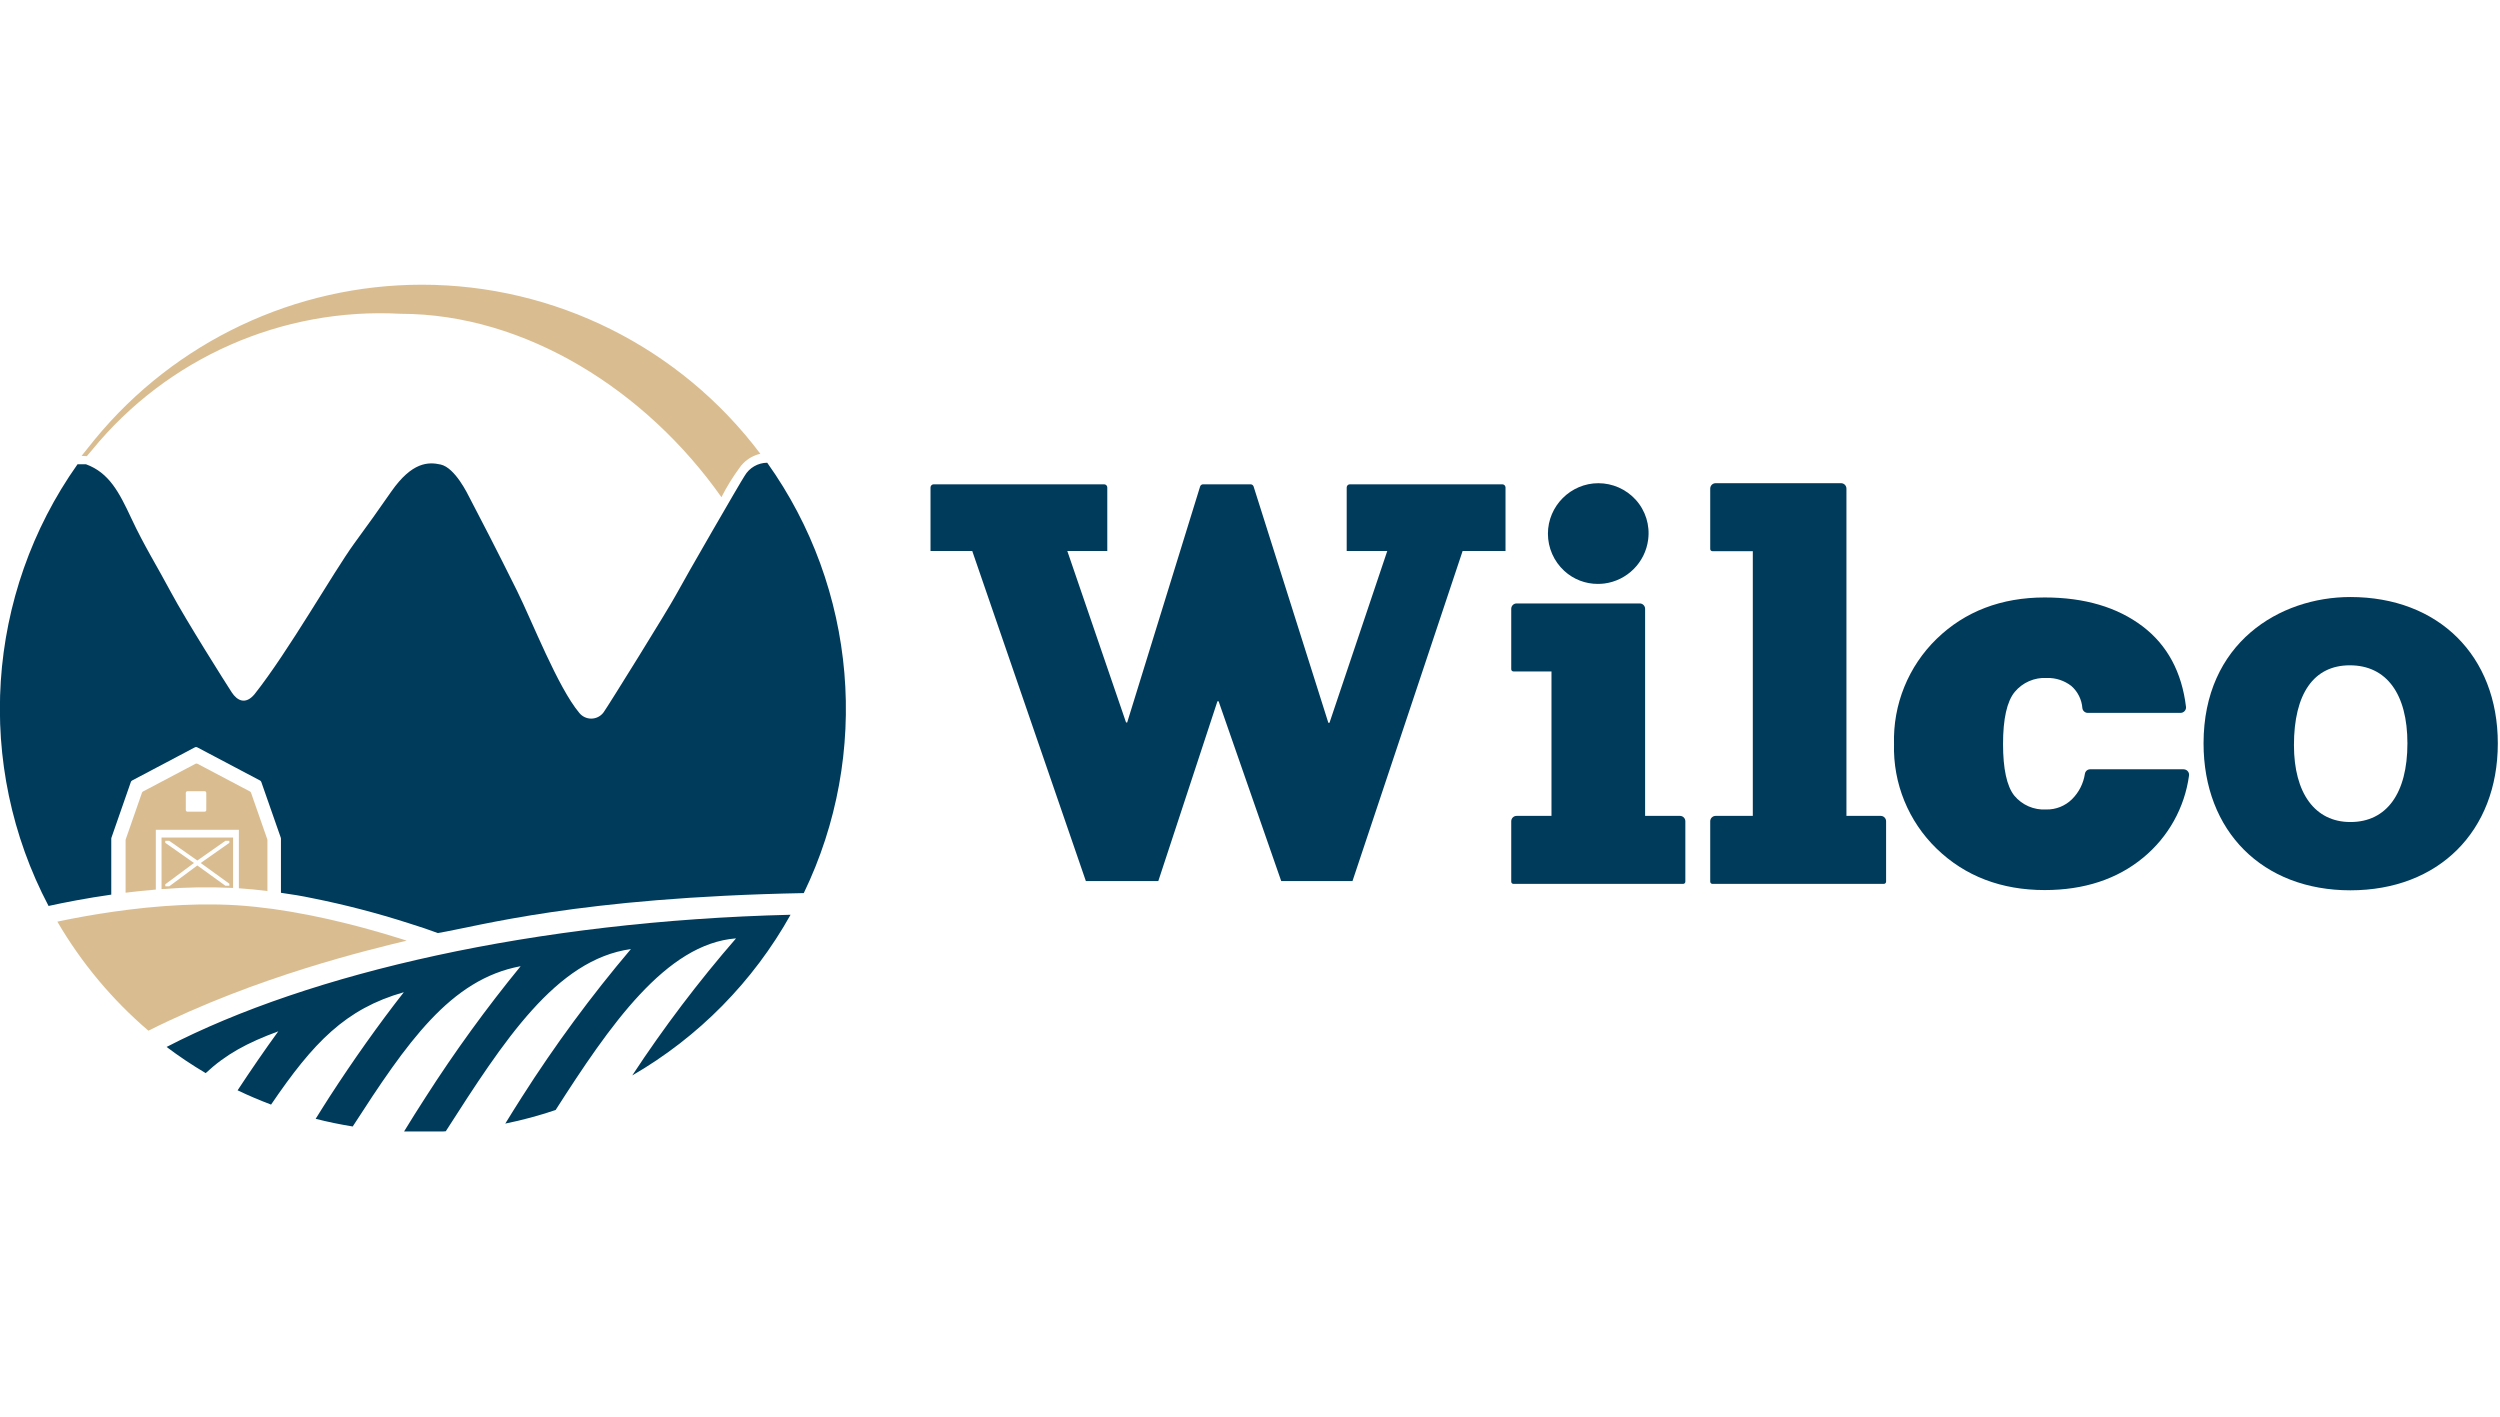 <?xml version="1.0" encoding="UTF-8" standalone="no"?>
<!DOCTYPE svg PUBLIC "-//W3C//DTD SVG 1.1//EN" "http://www.w3.org/Graphics/SVG/1.1/DTD/svg11.dtd">
<svg width="100%" height="100%" viewBox="0 0 247 140" version="1.1" xmlns="http://www.w3.org/2000/svg" xmlns:xlink="http://www.w3.org/1999/xlink" xml:space="preserve" xmlns:serif="http://www.serif.com/" style="fill-rule:evenodd;clip-rule:evenodd;stroke-linejoin:round;stroke-miterlimit:2;">
    <g transform="matrix(1,0,0,1,0,-0.09)">
        <g id="logo-WilcoStores">
        </g>
        <g id="Artboard1" transform="matrix(0.848,0,0,1.006,-24.405,-208.522)">
            <rect x="28.766" y="207.337" width="291.14" height="139.145" style="fill:none;"/>
            <clipPath id="_clip1">
                <rect x="28.766" y="207.337" width="291.14" height="139.145"/>
            </clipPath>
            <g clip-path="url(#_clip1)">
                <g transform="matrix(0.703,0,0,0.593,28.724,235.328)">
                    <g id="Path_146955" transform="matrix(1,0,0,1,151.368,19.395)">
                        <path d="M113.529,30.159C113.884,30.158 114.239,30.137 114.592,30.096C118.374,29.614 121.376,26.615 121.862,22.833C122.184,20.425 121.421,17.995 119.782,16.202C118.199,14.47 115.957,13.482 113.611,13.482C109.025,13.482 105.251,17.255 105.251,21.842C105.251,24.187 106.238,26.427 107.968,28.01C109.483,29.403 111.47,30.171 113.528,30.159" style="fill:rgb(0,59,92);fill-rule:nonzero;"/>
                    </g>
                    <g id="Path_146956" transform="matrix(1,0,0,1,147.781,31.144)">
                        <path d="M130.726,56.83L124.944,56.83L124.944,22.53C124.943,22.045 124.544,21.646 124.059,21.645L103.646,21.645C103.16,21.644 102.759,22.044 102.758,22.53L102.758,32.545C102.758,32.744 102.922,32.908 103.121,32.908L109.428,32.908L109.428,56.83L103.646,56.83C103.16,56.829 102.759,57.229 102.758,57.715L102.758,67.729C102.758,67.928 102.922,68.092 103.121,68.092L131.25,68.092C131.449,68.091 131.612,67.928 131.613,67.729L131.613,57.716C131.612,57.23 131.211,56.83 130.725,56.831" style="fill:rgb(0,59,92);fill-rule:nonzero;"/>
                    </g>
                    <g id="Path_146957" transform="matrix(1,0,0,1,167.237,19.395)">
                        <path d="M144.541,68.58L138.856,68.58L138.856,14.368C138.855,13.881 138.455,13.481 137.968,13.48L117.168,13.48C116.681,13.481 116.281,13.881 116.28,14.368L116.28,24.381C116.281,24.581 116.446,24.745 116.646,24.744L123.338,24.744L123.338,68.58L117.168,68.58C116.682,68.581 116.282,68.979 116.28,69.465L116.28,79.479C116.281,79.679 116.446,79.843 116.646,79.842L145.065,79.842C145.264,79.841 145.427,79.678 145.428,79.479L145.428,69.465C145.427,68.979 145.026,68.579 144.54,68.58" style="fill:rgb(0,59,92);fill-rule:nonzero;"/>
                    </g>
                    <g id="Path_146958" transform="matrix(1,0,0,1,215.472,30.517)">
                        <path d="M174.142,21.21C162.421,21.21 149.805,28.795 149.805,45.449C149.805,60.004 159.585,69.783 174.142,69.783C188.755,69.783 198.574,60.003 198.574,45.449C198.574,30.949 188.755,21.21 174.142,21.21M174.142,58.475C168.286,58.475 164.787,53.714 164.787,45.74C164.787,37.214 168.075,32.519 174.045,32.519C180.113,32.519 183.593,37.233 183.593,45.449C183.593,53.726 180.147,58.475 174.143,58.475" style="fill:rgb(0,59,92);fill-rule:nonzero;"/>
                    </g>
                    <g id="Path_146959" transform="matrix(1,0,0,1,185.207,30.557)">
                        <path d="M176.778,49.7L161.272,49.7C160.847,49.703 160.481,50.013 160.409,50.432C160.169,52.036 159.417,53.52 158.265,54.661C157.133,55.776 155.596,56.388 154.007,56.356C151.968,56.482 149.987,55.621 148.688,54.044C147.461,52.483 146.839,49.613 146.839,45.511C146.839,41.353 147.488,38.456 148.771,36.895C150.076,35.323 152.053,34.462 154.092,34.576C155.559,34.532 156.997,35 158.157,35.898C159.226,36.837 159.885,38.159 159.989,39.578C160.044,40.016 160.418,40.351 160.86,40.356L176.273,40.356C176.764,40.352 177.167,39.947 177.167,39.456C177.167,39.423 177.165,39.389 177.161,39.356C176.473,33.615 174.061,29.137 169.991,26.043C165.801,22.855 160.336,21.243 153.744,21.243C146.559,21.243 140.536,23.543 135.844,28.089C131.147,32.646 128.578,38.976 128.771,45.517C128.589,52.03 131.159,58.327 135.844,62.854C140.534,67.397 146.555,69.702 153.744,69.702C160.282,69.702 165.782,67.89 170.091,64.317C174.232,60.904 176.938,56.052 177.663,50.735C177.669,50.692 177.672,50.649 177.672,50.606C177.672,50.114 177.27,49.709 176.778,49.706" style="fill:rgb(0,59,92);fill-rule:nonzero;"/>
                    </g>
                    <g id="Path_146960" transform="matrix(1,0,0,1,91.001,19.503)">
                        <path d="M158.066,13.555L132.79,13.555C132.503,13.556 132.268,13.791 132.268,14.078C132.268,14.078 132.268,14.079 132.268,14.079L132.268,24.6L138.992,24.6L129.417,53.053L129.227,53.053L116.84,13.921C116.771,13.704 116.568,13.555 116.34,13.555L108.472,13.555C108.243,13.555 108.04,13.705 107.972,13.923L95.888,53L95.7,53L85.965,24.6L92.591,24.6L92.591,14.079C92.591,14.079 92.591,14.078 92.591,14.078C92.591,13.791 92.356,13.556 92.069,13.555L63.818,13.555C63.531,13.555 63.294,13.792 63.294,14.079L63.294,24.6L70.21,24.6L89.038,79.261L101.047,79.261L110.847,49.483L111.037,49.483L121.414,79.261L133.23,79.261L151.481,24.6L158.59,24.6L158.59,14.079C158.589,13.792 158.353,13.556 158.066,13.555" style="fill:rgb(0,59,92);fill-rule:nonzero;"/>
                    </g>
                    <g id="Path_146961" transform="matrix(1,0,0,1,0,17.396)">
                        <path d="M127.227,12.091C125.682,12.103 124.254,12.934 123.481,14.271C122.881,15.147 113.681,31.055 112.106,33.984C110.813,36.384 100.839,52.431 100.112,53.428C99.634,54.081 98.872,54.468 98.063,54.468C97.303,54.468 96.582,54.127 96.1,53.54C92.532,49.3 88.238,38.279 85.779,33.326C82.34,26.397 79.665,21.249 77.879,17.84C77.618,17.34 75.511,12.921 73.114,12.387C71.07,11.933 68.378,11.936 64.934,16.855C61.49,21.774 62.349,20.545 58.783,25.466C55.217,30.387 47.941,43.254 42.247,50.448C40.769,52.201 39.394,51.509 38.489,50.126C37.584,48.743 30.831,38.059 28.456,33.618C26.081,29.177 23.93,25.76 21.874,21.358C19.818,16.956 18.157,13.749 14.336,12.347L12.926,12.347C-2.297,33.848 -4.157,62.19 8.126,85.496C10.65,84.94 14.347,84.211 18.674,83.596C18.623,83.603 18.574,83.608 18.52,83.616L18.52,74.344C18.519,74.295 18.528,74.246 18.544,74.2L21.768,64.955C21.805,64.853 21.879,64.768 21.975,64.716L32.375,59.226C32.501,59.162 32.649,59.162 32.775,59.226L43.175,64.716C43.272,64.767 43.346,64.852 43.382,64.955L46.617,74.2C46.632,74.246 46.64,74.295 46.641,74.344L46.641,83.316C48.451,83.567 50.187,83.853 51.767,84.192L51.779,84.192C57.231,85.281 62.617,86.68 67.909,88.384C69.689,88.935 71.309,89.484 72.643,89.984C79.435,88.852 95.77,84.084 133.291,83.365C144.436,60.314 142.105,32.921 127.226,12.084" style="fill:rgb(0,59,92);fill-rule:nonzero;"/>
                    </g>
                    <g id="Path_146962" transform="matrix(1,0,0,1,18.158,58.898)">
                        <path d="M12.666,40.973C13.032,40.958 13.399,40.946 13.766,40.936C13.4,40.948 13.034,40.958 12.666,40.973" style="fill:rgb(48,56,61);fill-rule:nonzero;"/>
                    </g>
                    <g id="Path_146963" transform="matrix(1,0,0,1,19.363,58.874)">
                        <path d="M15.387,40.919C14.758,40.919 14.13,40.925 13.504,40.936C14.131,40.926 14.758,40.916 15.387,40.919" style="fill:rgb(48,56,61);fill-rule:nonzero;"/>
                    </g>
                    <g id="Path_146964" transform="matrix(1,0,0,1,7.997,0)">
                        <path d="M7.816,25.59C21.137,9.399 41.038,0.001 62.005,0.001C84.045,0.001 104.845,10.385 118.091,28C116.646,28.33 115.382,29.204 114.562,30.439C113.466,31.943 112.491,33.533 111.648,35.192C99.227,17.579 79.209,4.819 58.455,4.819C38.819,3.748 19.81,12.132 7.36,27.354L6.47,28.4L5.6,28.349L7.816,25.59Z" style="fill:rgb(217,189,145);fill-rule:nonzero;"/>
                    </g>
                    <g id="Path_146965" transform="matrix(1,0,0,1,16.307,61.562)">
                        <path d="M114.785,42.787C72.511,43.821 35.107,52.41 11.38,64.68C13.459,66.243 15.623,67.69 17.862,69.014C21.213,65.9 24.708,64 29.893,62.092C27.615,65.223 25.367,68.499 23.15,71.862C24.957,72.73 26.813,73.513 28.698,74.228C35.707,63.936 41.021,58.369 50.698,55.615C46.506,60.973 42.348,66.826 38.338,73.015C37.58,74.183 36.838,75.388 36.087,76.581C38.099,77.098 40.15,77.515 42.228,77.852C51.2,63.985 58.39,53.469 70.06,51.306C64.389,58.236 59.123,65.489 54.291,73.028C53.091,74.881 51.907,76.765 50.738,78.679L57.184,78.679C57.34,78.669 57.494,78.652 57.652,78.642C67.231,63.722 75.908,50.2 88.336,48.467C81.75,56.233 75.701,64.439 70.231,73.028C69.314,74.455 68.412,75.913 67.512,77.374C70.338,76.798 73.126,76.046 75.858,75.121C84.806,61.161 94.127,47.587 105.758,46.697C99.523,53.87 93.777,61.454 88.558,69.397C99.535,63.053 108.598,53.862 114.787,42.797" style="fill:rgb(0,59,92);fill-rule:nonzero;"/>
                    </g>
                    <g id="Path_146966" transform="matrix(1,0,0,1,5.626,60.551)">
                        <path d="M61.843,48.083C61.443,47.954 61.019,47.82 60.58,47.683L60.38,47.622C59.714,47.415 59.007,47.2 58.273,46.983L57.239,46.683C56.939,46.595 56.639,46.51 56.324,46.42C55.69,46.242 55.041,46.064 54.373,45.883C54.146,45.824 53.912,45.764 53.683,45.703C53.093,45.55 52.493,45.396 51.883,45.242C51.683,45.193 51.483,45.142 51.283,45.093C50.5,44.9 49.702,44.713 48.888,44.53C48.703,44.489 48.512,44.45 48.325,44.408C47.574,44.242 46.811,44.081 46.04,43.925C45.913,43.901 45.789,43.874 45.66,43.847C44.794,43.676 43.916,43.515 43.033,43.364C42.84,43.33 42.645,43.298 42.453,43.264C41.612,43.123 40.768,42.992 39.922,42.871C39.846,42.861 39.771,42.849 39.695,42.837C38.795,42.715 37.9,42.608 37.003,42.513C36.791,42.489 36.581,42.469 36.369,42.447C35.457,42.357 34.547,42.276 33.64,42.22C32.733,42.164 31.83,42.132 30.923,42.108C30.677,42.108 30.423,42.098 30.182,42.096C29.426,42.084 28.668,42.081 27.911,42.096L27.433,42.096C26.533,42.111 25.626,42.142 24.733,42.181L24.133,42.213C23.389,42.252 22.652,42.298 21.921,42.35C21.721,42.365 21.528,42.377 21.331,42.394C20.451,42.462 19.578,42.538 18.721,42.623C18.614,42.635 18.509,42.647 18.402,42.657C17.649,42.735 16.907,42.819 16.178,42.908C15.963,42.932 15.746,42.959 15.534,42.986C14.79,43.079 14.056,43.176 13.346,43.279L13.139,43.308C12.388,43.415 11.661,43.527 10.951,43.642L10.234,43.759C9.744,43.839 9.266,43.922 8.8,44.003C8.578,44.042 8.351,44.081 8.137,44.12C7.564,44.223 7.014,44.325 6.488,44.427C6.171,44.488 5.869,44.549 5.569,44.607C5.35,44.651 5.132,44.695 4.923,44.739C4.591,44.805 4.262,44.873 3.957,44.939C7.939,51.763 13.042,57.869 19.05,63C37.175,53.918 55.708,49.592 61.844,48.082" style="fill:rgb(217,189,145);fill-rule:nonzero;"/>
                    </g>
                    <g id="Path_146967" transform="matrix(1,0,0,1,12.299,46.785)">
                        <path d="M32.082,45.077L29.382,37.348C29.352,37.262 29.29,37.191 29.209,37.148L20.515,32.561C20.409,32.505 20.282,32.505 20.176,32.561L11.482,37.148C11.402,37.191 11.34,37.262 11.309,37.348L8.616,45.077C8.602,45.115 8.594,45.155 8.594,45.196L8.594,53.912C10.204,53.712 11.881,53.536 13.606,53.393L13.606,43.493L27.37,43.493L27.37,53.177C28.945,53.277 30.526,53.443 32.101,53.635L32.101,45.2C32.1,45.16 32.094,45.119 32.081,45.081M21.966,40.224C21.966,40.224 21.966,40.225 21.966,40.225C21.966,40.371 21.845,40.492 21.699,40.492C21.699,40.492 21.698,40.492 21.698,40.492L18.844,40.492C18.844,40.492 18.843,40.492 18.843,40.492C18.697,40.492 18.576,40.371 18.576,40.225C18.576,40.225 18.576,40.224 18.576,40.224L18.576,37.371C18.576,37.371 18.576,37.37 18.576,37.37C18.576,37.224 18.697,37.103 18.843,37.103C18.843,37.103 18.844,37.103 18.844,37.103L21.7,37.103C21.7,37.103 21.701,37.103 21.701,37.103C21.847,37.103 21.968,37.224 21.968,37.37C21.968,37.37 21.968,37.371 21.968,37.371L21.966,40.224Z" style="fill:rgb(217,189,145);fill-rule:nonzero;"/>
                    </g>
                    <g id="Path_146968" transform="matrix(1,0,0,1,15.814,54.017)">
                        <path d="M11.037,46.081C14.981,45.768 18.942,45.706 22.894,45.893L22.894,37.543L11.037,37.543L11.037,46.081ZM11.661,45.281L16.412,41.759L11.661,38.423L11.661,38.086L12.317,38.086L16.968,41.349L21.621,38.086L22.275,38.086L22.275,38.423L17.524,41.759L22.275,45.188L22.275,45.525L21.621,45.525L16.968,42.169L12.317,45.62L11.661,45.62L11.661,45.281Z" style="fill:rgb(217,189,145);fill-rule:nonzero;"/>
                    </g>
                </g>
            </g>
        </g>
    </g>
</svg>
